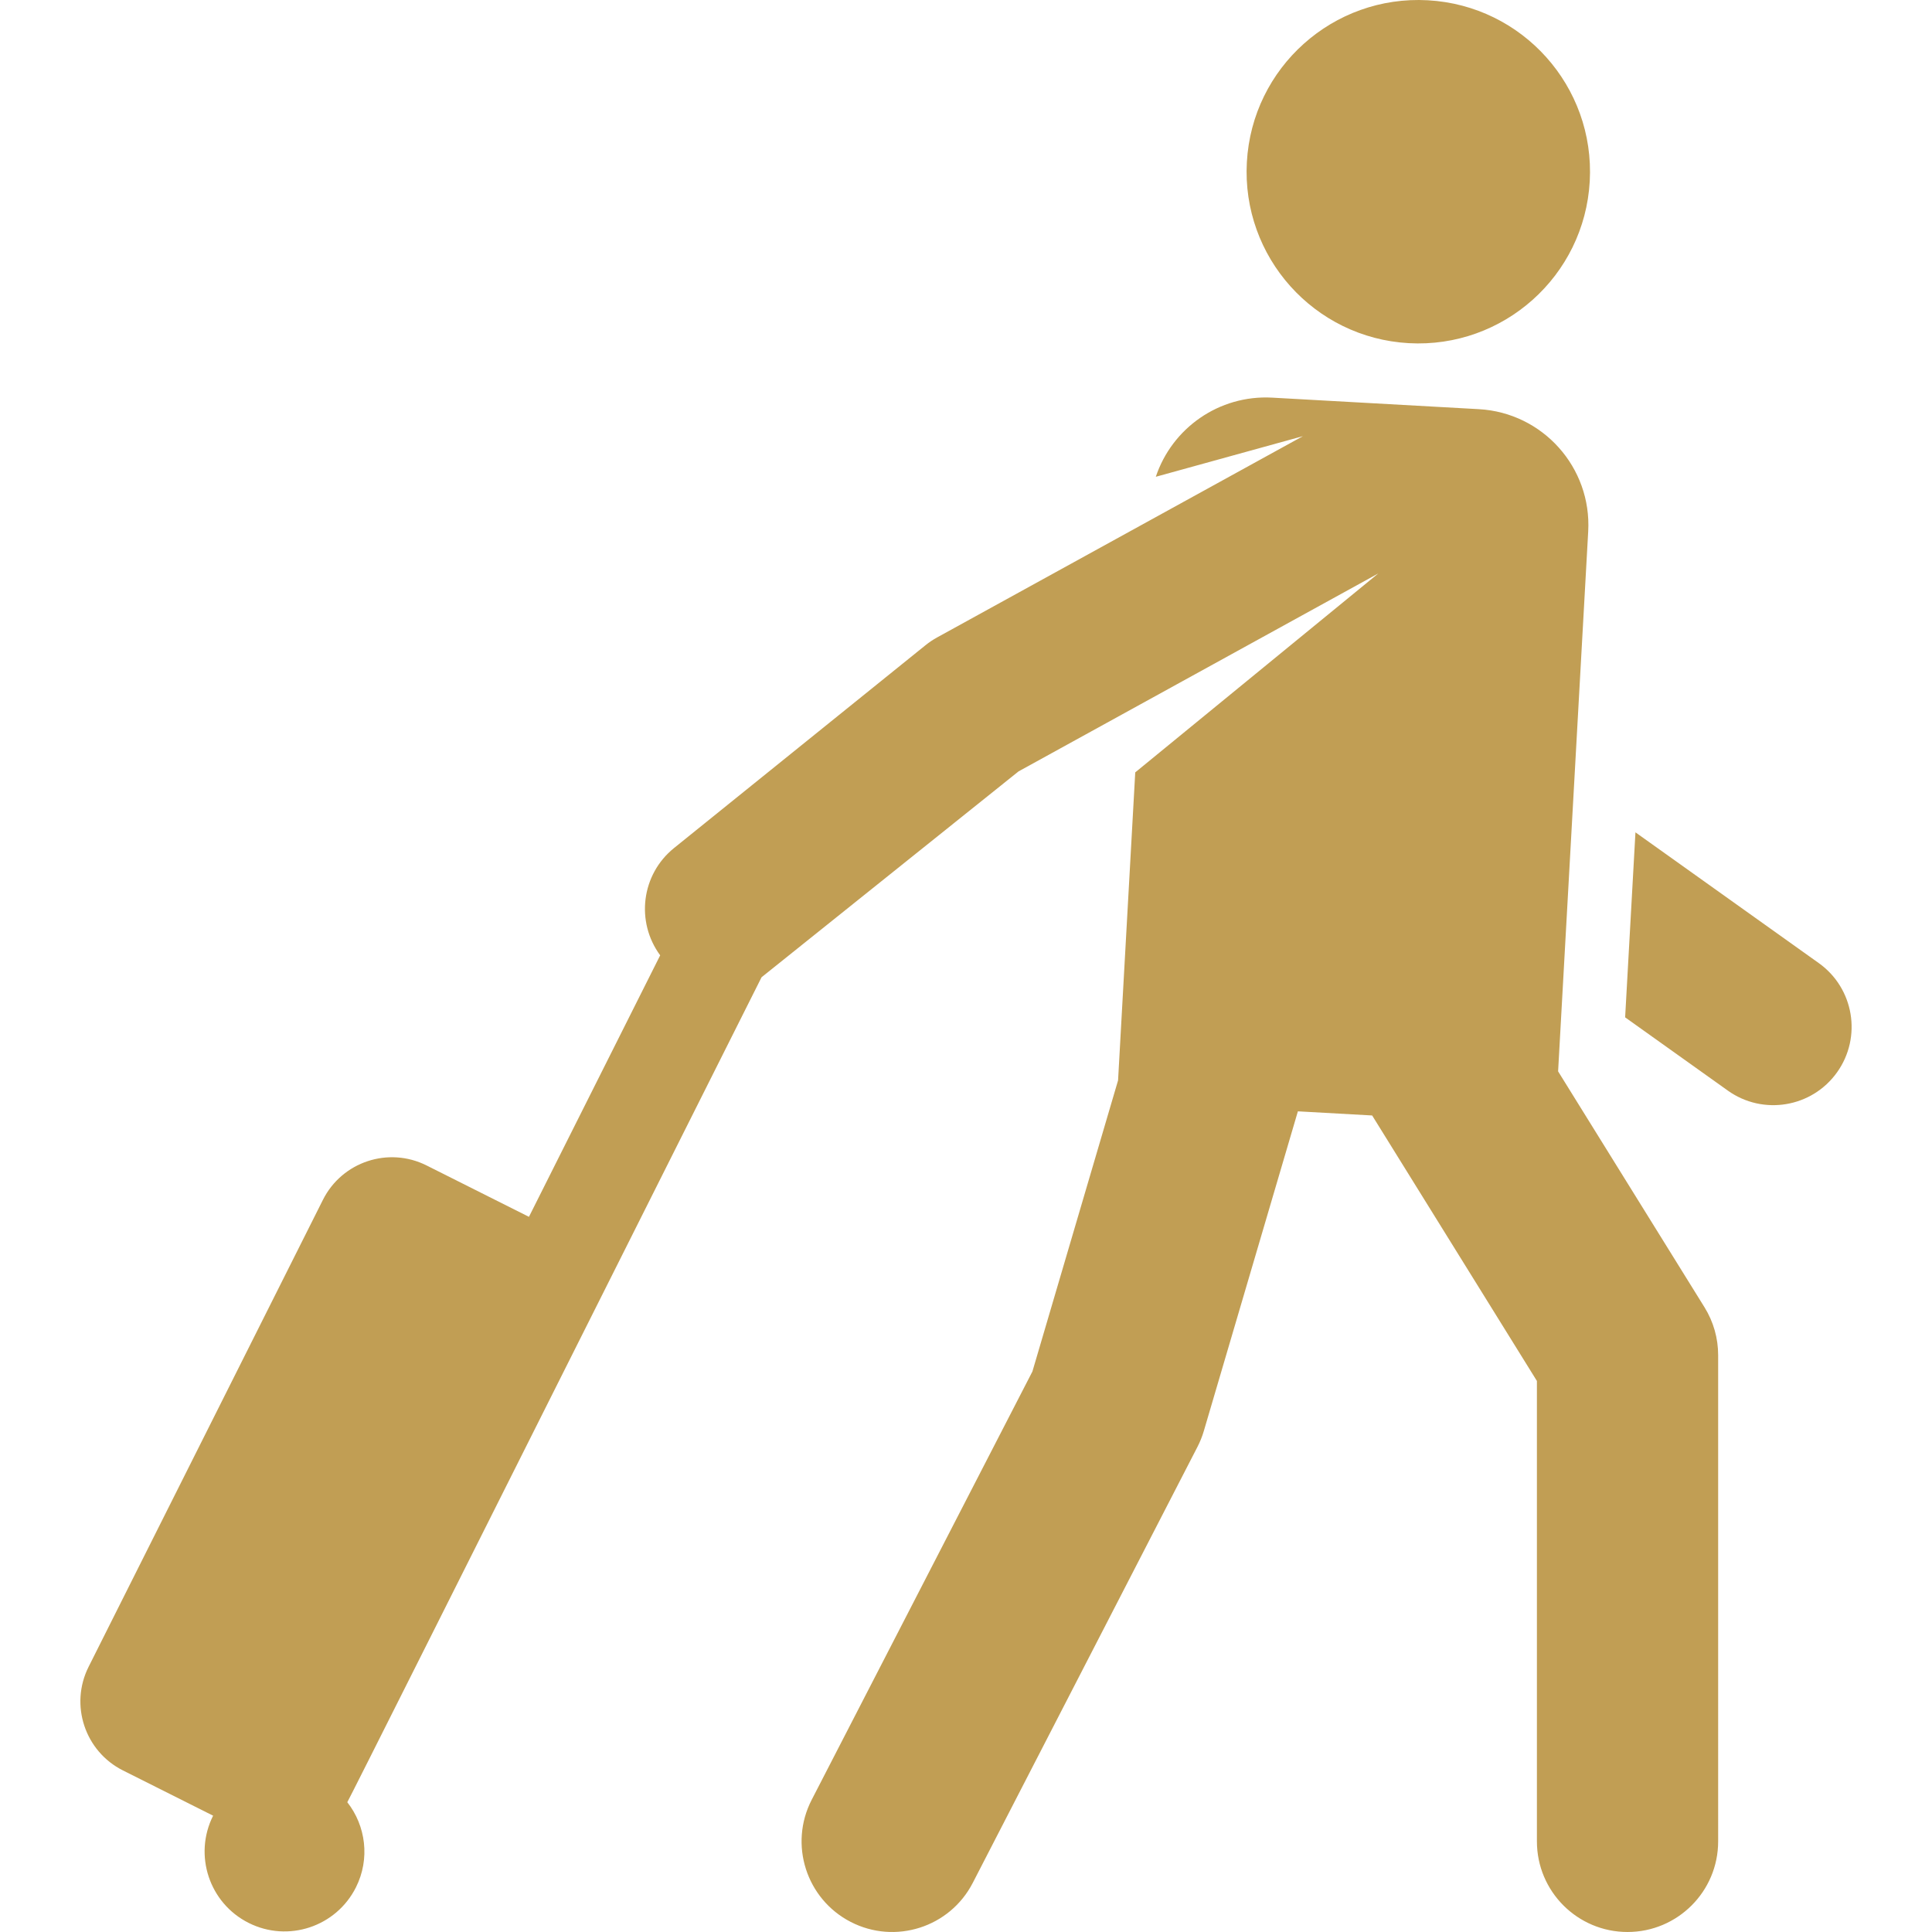 <?xml version="1.0"?>
<svg xmlns="http://www.w3.org/2000/svg" xmlns:xlink="http://www.w3.org/1999/xlink" version="1.1" id="Layer_1" x="0px" y="0px" viewBox="0 0 512.002 512.002" style="enable-background:new 0 0 512.002 512.002;" xml:space="preserve" width="512px" height="512px" class=""><g><g>
	<g>
		<path d="M481.996,255.231l-48.583-34.652l-2.734,49.031l27.217,19.412c9.332,6.657,22.292,4.483,28.945-4.845    C493.497,274.847,491.328,261.887,481.996,255.231z" data-original="#000000" class="active-path" data-old_color="#000000" fill="#C19E54"/>
	</g>
</g><g>
	<g>
		<path d="M378.401,0.072c-25.093-1.399-46.57,17.808-47.968,42.902c-1.401,25.126,17.85,46.572,42.901,47.968    c25.037,1.395,46.566-17.759,47.968-42.902C422.701,22.947,403.494,1.472,378.401,0.072z" data-original="#000000" class="active-path" data-old_color="#000000" fill="#C19E54"/>
	</g>
</g><g>
	<g>
		<path d="M451.723,346.46c-5.082-8.186-34.631-55.805-38.808-62.536l7.977-143.086c0.945-16.952-12.031-31.458-28.981-32.404    l-54.734-3.052c-14.156-0.789-26.601,8.135-30.873,20.97l38.984-10.765l-96.97,53.356c-1.064,0.586-2.077,1.265-3.024,2.028    l-66.668,53.77c-8.678,6.999-10.214,19.539-3.671,28.431c-3.718,7.407-31.174,62.122-34.778,69.302L113.05,308.86    c-10.102-5.069-22.401-0.989-27.472,9.113L23.48,441.719c-5.069,10.103-0.989,22.403,9.113,27.472l23.884,11.985    c-5.245,10.452-1.024,23.177,9.428,28.422c10.452,5.245,23.177,1.024,28.422-9.428c3.798-7.569,2.612-16.316-2.289-22.565    c0.799-1.366,26.479-52.607,109.783-218.622l68.108-54.556l95.336-52.457l-64.413,52.718l-4.551,81.624    c-2.688,9.135-20.431,69.435-22.701,77.151l-58.5,113.518c-6.076,11.79-1.444,26.273,10.346,32.349    c11.784,6.073,26.27,1.447,32.347-10.346l59.547-115.547c0.696-1.351,1.263-2.764,1.692-4.223    c2.442-8.297,22.495-76.449,24.923-84.699l19.683,1.098c17.612,28.382,41.96,67.619,43.661,70.36v122.011    c0,13.263,10.751,24.015,24.015,24.015c13.263,0,24.015-10.751,24.015-24.015V359.123    C455.331,354.648,454.081,350.262,451.723,346.46z" data-original="#000000" class="active-path" data-old_color="#000000" fill="#C19E54"/>
	</g>
</g></g> </svg>
